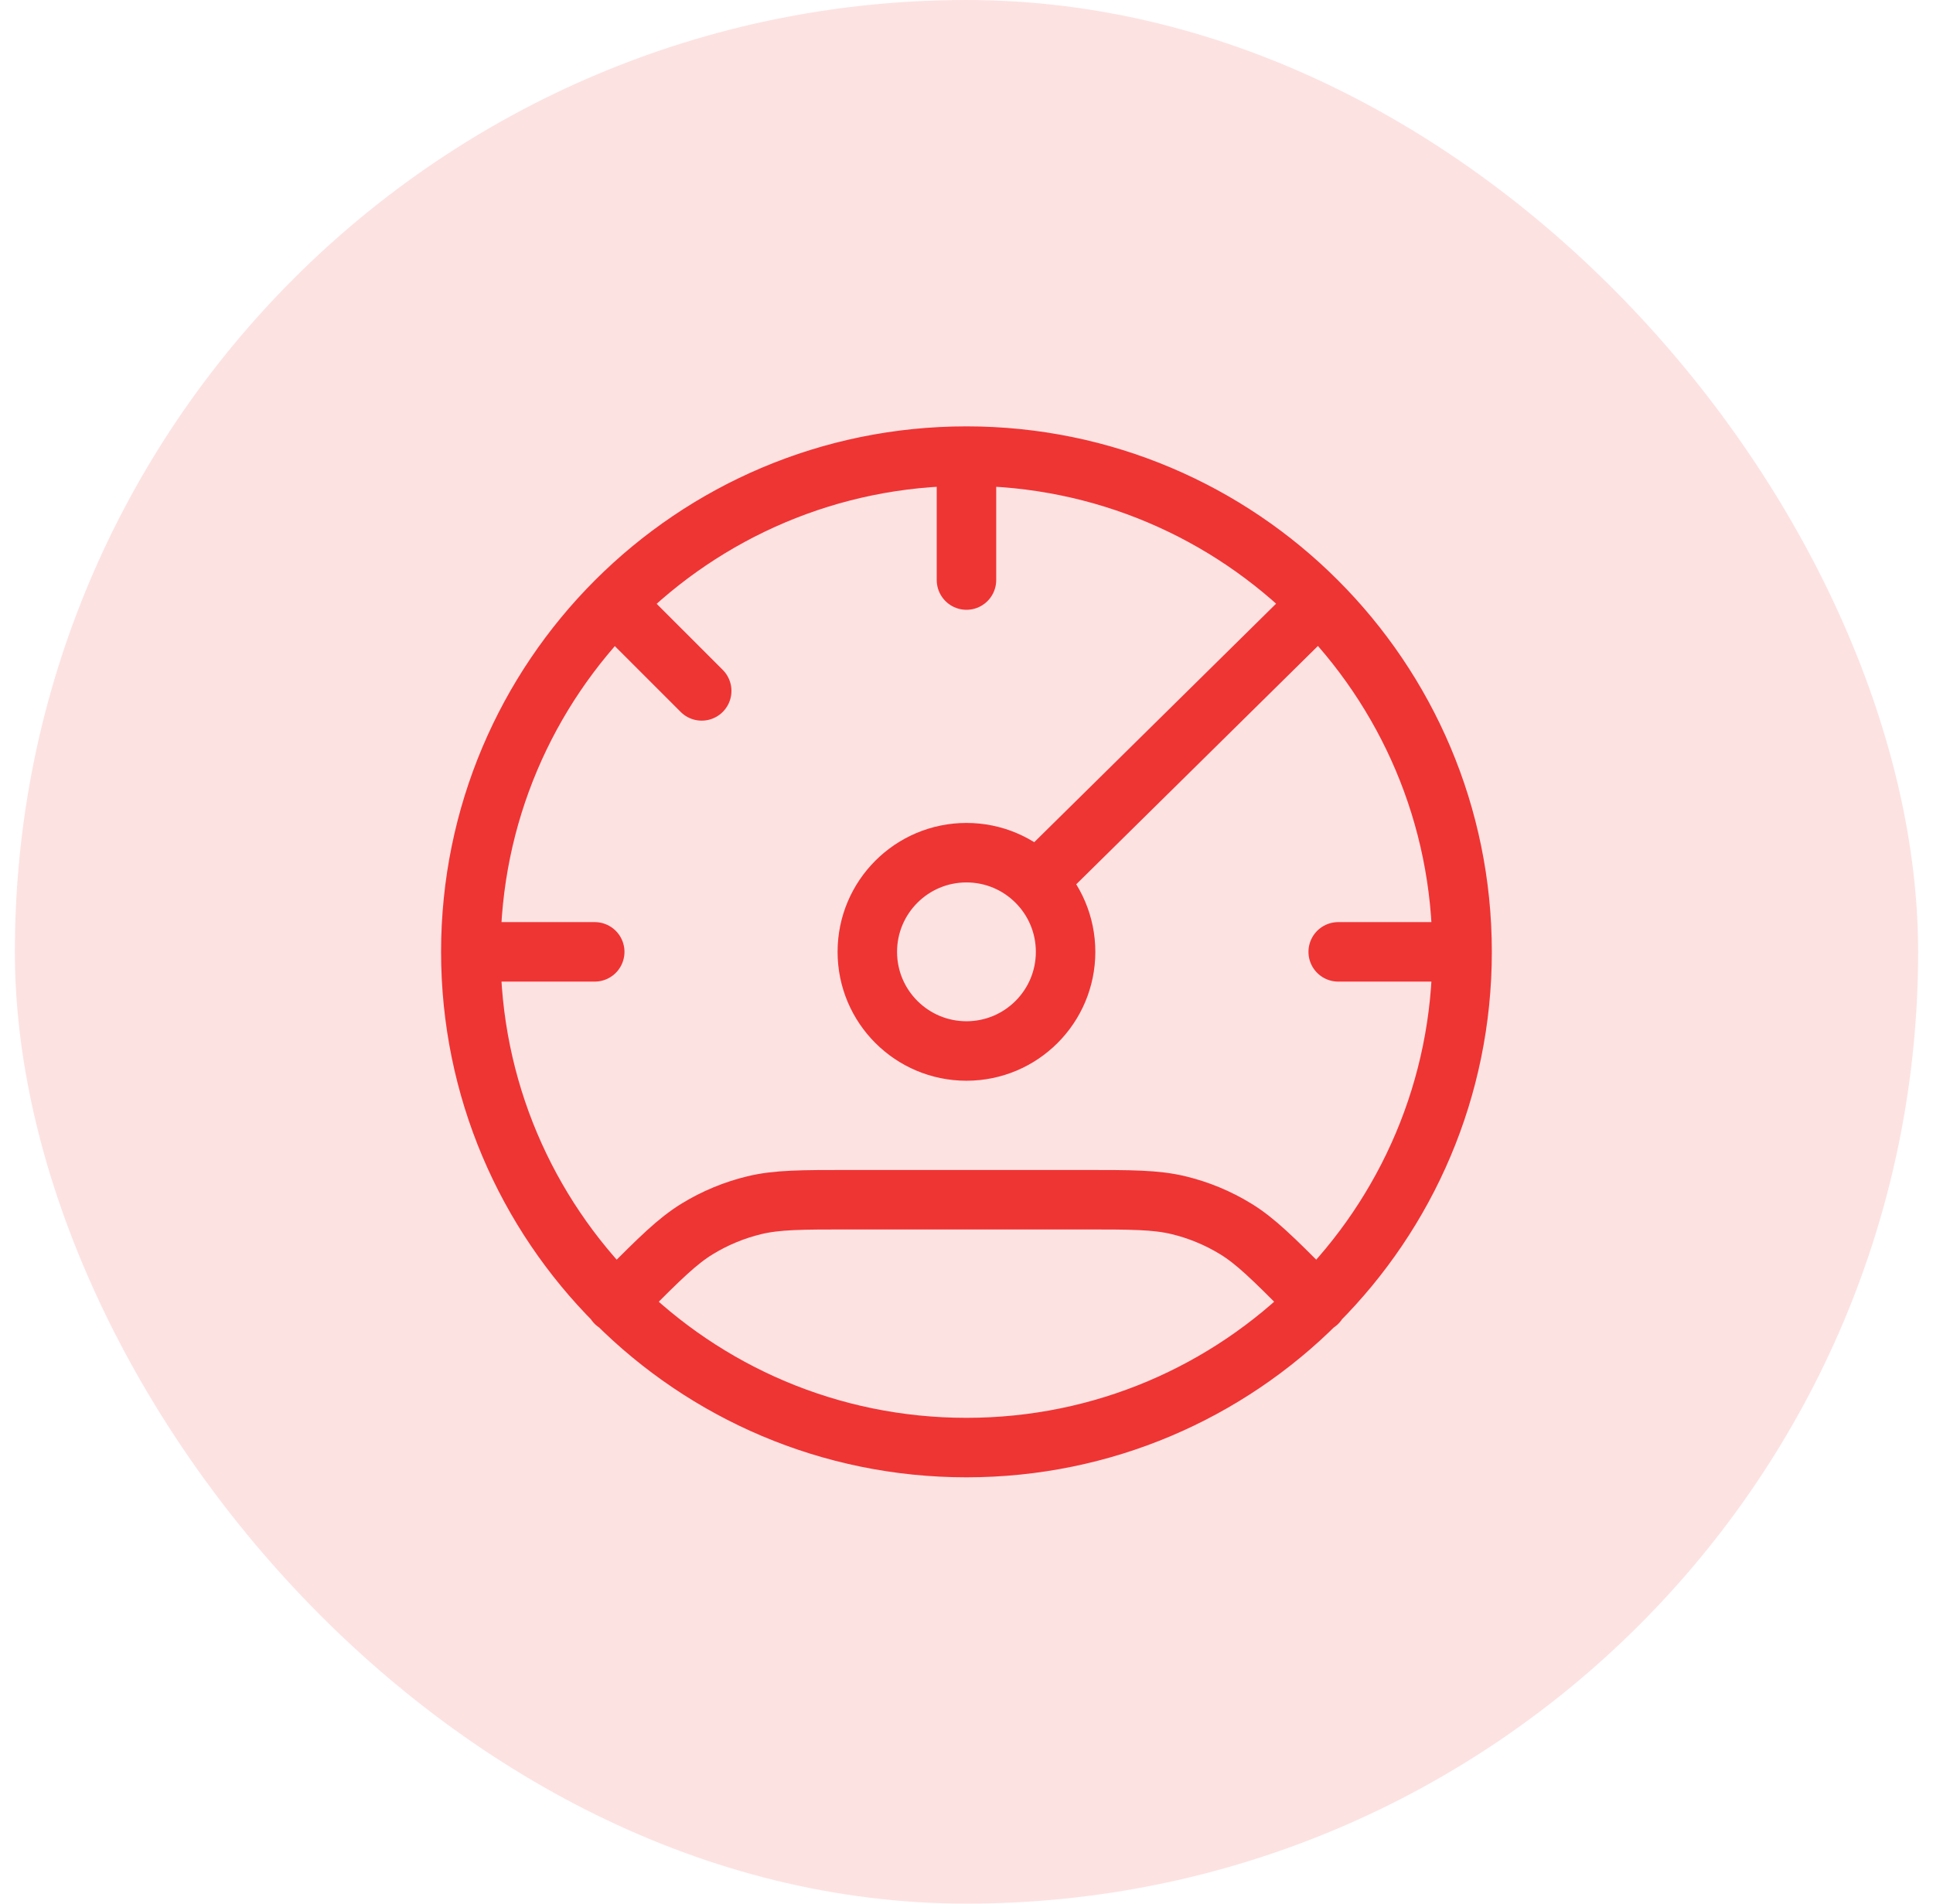 <svg width="65" height="64" viewBox="0 0 65 64" fill="none" xmlns="http://www.w3.org/2000/svg">
<rect x="0.5" width="64" height="64" rx="32" fill="#FDE2E2"/>
<path d="M49.165 32.001C49.165 41.205 41.703 48.667 32.499 48.667C23.294 48.667 15.832 41.205 15.832 32.001M49.165 32.001C49.165 22.796 41.703 15.334 32.499 15.334M49.165 32.001H44.999M15.832 32.001C15.832 22.796 23.294 15.334 32.499 15.334M15.832 32.001H19.999M32.499 15.334V19.501M44.296 20.334L34.998 29.501M44.296 43.798L43.956 43.458C42.803 42.305 42.227 41.729 41.554 41.316C40.958 40.951 40.307 40.681 39.627 40.518C38.86 40.334 38.044 40.334 36.414 40.334L28.584 40.334C26.953 40.334 26.138 40.334 25.37 40.518C24.69 40.682 24.04 40.951 23.444 41.316C22.771 41.729 22.194 42.305 21.041 43.458L20.701 43.798M20.701 20.334L23.596 23.228M35.832 32.001C35.832 33.842 34.34 35.334 32.499 35.334C30.658 35.334 29.165 33.842 29.165 32.001C29.165 30.16 30.658 28.667 32.499 28.667C34.34 28.667 35.832 30.16 35.832 32.001Z" stroke="#EF3434" stroke-width="2" stroke-linecap="round" stroke-linejoin="round"/>
</svg>

